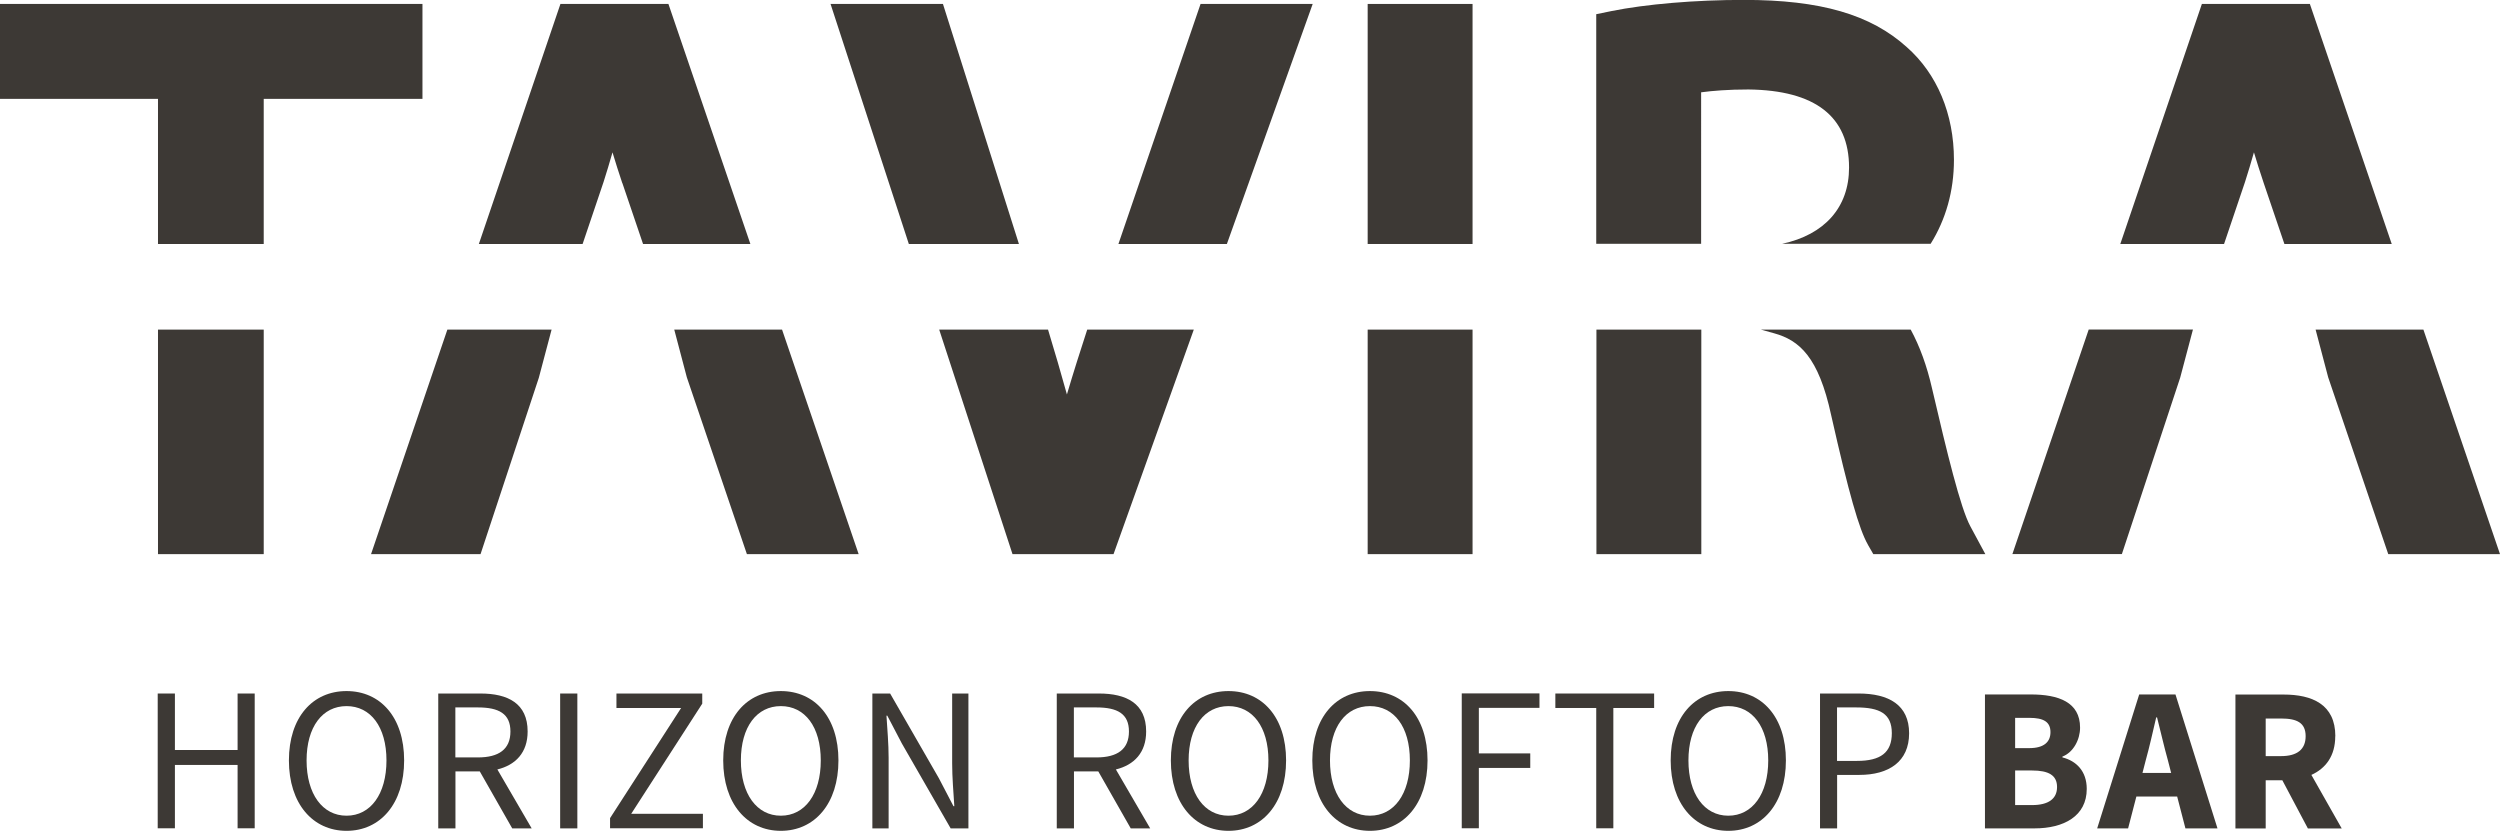 <svg xmlns="http://www.w3.org/2000/svg" xmlns:xlink="http://www.w3.org/1999/xlink" id="Capa_1" viewBox="0 0 266 88.4"><defs><clipPath id="clippath"><rect y="0" width="266" height="88.39" style="fill:none; stroke-width:0px;"></rect></clipPath></defs><g style="clip-path:url(#clippath);"><path d="m25.28,79.8h-6.67v-6.01h-1.83v14.34h1.83v-6.74h6.67v6.74h1.82v-14.34h-1.82v6.01Z" style="fill:#3d3935; stroke-width:0px;"></path><path d="m36.87,73.53c-3.6,0-6.13,2.79-6.13,7.38s2.53,7.49,6.13,7.49,6.13-2.89,6.13-7.49-2.53-7.38-6.13-7.38Zm0,13.26c-2.56,0-4.25-2.31-4.25-5.88s1.69-5.78,4.25-5.78,4.25,2.2,4.25,5.78-1.69,5.88-4.25,5.88Z" style="fill:#3d3935; stroke-width:0px;"></path><path d="m56.14,77.83c0-2.99-2.1-4.04-5.02-4.04h-4.49v14.35h1.83v-6.06h2.59l3.45,6.06h2.07l-3.65-6.27c1.95-.48,3.22-1.8,3.22-4.04Zm-7.69-2.56h2.4c2.23,0,3.46.67,3.46,2.56s-1.23,2.76-3.46,2.76h-2.4v-5.32Z" style="fill:#3d3935; stroke-width:0px;"></path><path d="m61.43,73.79h-1.83v14.35h1.83v-14.35Z" style="fill:#3d3935; stroke-width:0px;"></path><path d="m74.72,74.87v-1.08h-9.13v1.54h6.88l-7.56,11.72v1.08h9.88v-1.54h-7.63l7.56-11.72Z" style="fill:#3d3935; stroke-width:0px;"></path><path d="m83.08,73.53c-3.6,0-6.13,2.79-6.13,7.38s2.53,7.49,6.13,7.49,6.13-2.89,6.13-7.49-2.53-7.38-6.13-7.38Zm0,13.26c-2.56,0-4.25-2.31-4.25-5.88s1.69-5.78,4.25-5.78,4.25,2.2,4.25,5.78-1.69,5.88-4.25,5.88Z" style="fill:#3d3935; stroke-width:0px;"></path><path d="m101.31,81.22c0,1.5.14,3.12.23,4.56h-.09l-1.55-2.97-5.19-9.02h-1.89v14.35h1.73v-7.51c0-1.5-.14-3.03-.23-4.48h.09l1.55,2.96,5.19,9.03h1.89v-14.35h-1.73v7.42h0Z" style="fill:#3d3935; stroke-width:0px;"></path><path d="m121.95,77.83c0-2.99-2.1-4.04-5.02-4.04h-4.49v14.35h1.83v-6.06h2.59l3.45,6.06h2.07l-3.65-6.27c1.95-.48,3.22-1.8,3.22-4.04Zm-7.69-2.56h2.4c2.23,0,3.46.67,3.46,2.56s-1.23,2.76-3.46,2.76h-2.4v-5.32Z" style="fill:#3d3935; stroke-width:0px;"></path><path d="m130.71,73.53c-3.6,0-6.13,2.79-6.13,7.38s2.53,7.49,6.13,7.49,6.13-2.89,6.13-7.49-2.53-7.38-6.13-7.38Zm0,13.26c-2.56,0-4.24-2.31-4.24-5.88s1.69-5.78,4.24-5.78,4.25,2.2,4.25,5.78-1.69,5.88-4.25,5.88Z" style="fill:#3d3935; stroke-width:0px;"></path><path d="m145.76,73.53c-3.6,0-6.13,2.79-6.13,7.38s2.53,7.49,6.13,7.49,6.13-2.89,6.13-7.49-2.53-7.38-6.13-7.38Zm0,13.26c-2.56,0-4.25-2.31-4.25-5.88s1.69-5.78,4.25-5.78,4.25,2.2,4.25,5.78-1.69,5.88-4.25,5.88Z" style="fill:#3d3935; stroke-width:0px;"></path><path d="m155.52,88.13h1.83v-6.42h5.47v-1.55h-5.47v-4.84h6.45v-1.54h-8.27v14.34Z" style="fill:#3d3935; stroke-width:0px;"></path><path d="m165.5,75.33h4.34v12.8h1.82v-12.8h4.34v-1.54h-10.51v1.54Z" style="fill:#3d3935; stroke-width:0px;"></path><path d="m183.89,73.53c-3.6,0-6.13,2.79-6.13,7.38s2.53,7.49,6.13,7.49,6.13-2.89,6.13-7.49-2.53-7.38-6.13-7.38Zm0,13.26c-2.56,0-4.24-2.31-4.24-5.88s1.68-5.78,4.24-5.78,4.25,2.2,4.25,5.78-1.69,5.88-4.25,5.88Z" style="fill:#3d3935; stroke-width:0px;"></path><path d="m197.74,73.79h-4.09v14.35h1.82v-5.69h2.36c3.14,0,5.3-1.41,5.3-4.43s-2.17-4.23-5.38-4.23Zm-.15,7.17h-2.13v-5.69h2.04c2.52,0,3.79.67,3.79,2.74s-1.2,2.95-3.7,2.95h0Z" style="fill:#3d3935; stroke-width:0px;"></path><path d="m219.44,80.59v-.09c1.16-.44,1.88-1.8,1.88-3.08,0-2.72-2.3-3.53-5.25-3.53h-4.87v14.25h5.28c3.1,0,5.55-1.3,5.55-4.2,0-1.9-1.12-2.98-2.58-3.35h0Zm-5.03-4.21h1.53c1.5,0,2.23.43,2.23,1.52,0,1.04-.69,1.7-2.25,1.7h-1.51v-3.22h0Zm1.8,9.28h-1.8v-3.68h1.8c1.77,0,2.66.51,2.66,1.76s-.91,1.92-2.66,1.92h0Z" style="fill:#3d3935; stroke-width:0px;"></path><path d="m227.61,73.89l-4.47,14.25h3.29l.88-3.39h4.34l.88,3.39h3.41l-4.47-14.25h-3.85,0Zm.35,8.35l.34-1.32c.4-1.43.77-3.09,1.12-4.59h.09c.38,1.49.76,3.17,1.16,4.59l.34,1.32h-3.05Z" style="fill:#3d3935; stroke-width:0px;"></path><path d="m248.48,78.33c0-3.39-2.48-4.43-5.5-4.43h-5.13v14.25h3.22v-5.13h1.77l2.72,5.13h3.6l-3.23-5.7c1.52-.69,2.54-2.01,2.54-4.11h0Zm-7.41-1.88h1.65c1.7,0,2.6.47,2.6,1.88s-.91,2.12-2.6,2.12h-1.65v-4.01h0Z" style="fill:#3d3935; stroke-width:0px;"></path><path d="m28.06,35.07h-11.25v23.89h11.25v-23.89Z" style="fill:#3d3935; stroke-width:0px;"></path><path d="m44.94.42H0v10.1h16.81v15.44h11.25v-15.44h16.89V.42Z" style="fill:#3d3935; stroke-width:0px;"></path><path d="m139.67.42h-11.93l-8.74,25.54h11.54L139.67.42Z" style="fill:#3d3935; stroke-width:0px;"></path><path d="m239.82,16.21c.32,1.06.66,2.15,1.04,3.27l2.2,6.48h11.42L245.77.42h-11.49l-8.68,25.54h11.04l2.23-6.6c.32-1.01.64-2.05.95-3.15h0Z" style="fill:#3d3935; stroke-width:0px;"></path><path d="m108.41,25.95L100.33.42h-11.96l8.33,25.54h11.7Z" style="fill:#3d3935; stroke-width:0px;"></path><path d="m66.22,19.48l2.2,6.48h11.42L71.12.42h-11.49l-8.68,25.54h11.04l2.23-6.6c.32-1.01.64-2.05.95-3.15.32,1.06.66,2.15,1.04,3.27h0Z" style="fill:#3d3935; stroke-width:0px;"></path><path d="m156.68.42h-11.16v25.54h11.16V.42Z" style="fill:#3d3935; stroke-width:0px;"></path><path d="m181.02,9.82c1.18-.16,2.88-.3,5.01-.3,7.11.08,10.71,2.88,10.71,8.31,0,4.23-2.6,7.14-7.12,8.11h15.8c1.6-2.56,2.48-5.59,2.48-8.93,0-4.88-1.79-9.15-5.01-11.99-3.85-3.48-9.19-5.03-17.34-5.03-5.18,0-10.45.45-14.1,1.19l-1.61.33v24.43h11.16V9.82h0Z" style="fill:#3d3935; stroke-width:0px;"></path><path d="m198.74,57.95l.58,1.01h11.92l-1.6-2.97c-1.05-1.95-2.47-7.8-4.07-14.66-.55-2.41-1.31-4.49-2.27-6.26h-15.94l1.4.39c2.68.74,4.74,2.51,6.08,8.73,1.87,8.28,2.97,12.14,3.91,13.77h0Z" style="fill:#3d3935; stroke-width:0px;"></path><path d="m39.48,58.96h11.65l6.2-18.76,1.36-5.13h-11.09l-8.12,23.89Z" style="fill:#3d3935; stroke-width:0px;"></path><path d="m257.85,35.07h-11.47l1.34,5.08,6.39,18.81h11.89l-8.15-23.89Z" style="fill:#3d3935; stroke-width:0px;"></path><path d="m181.02,35.07h-11.16v23.89h11.16v-23.89Z" style="fill:#3d3935; stroke-width:0px;"></path><path d="m231.97,40.19l1.36-5.13h-11.09l-8.12,23.89h11.65l6.2-18.76Z" style="fill:#3d3935; stroke-width:0px;"></path><path d="m156.68,35.07h-11.16v23.89h11.16v-23.89Z" style="fill:#3d3935; stroke-width:0px;"></path><path d="m71.74,35.07l1.34,5.08,6.39,18.81h11.89l-8.15-23.89h-11.47Z" style="fill:#3d3935; stroke-width:0px;"></path><path d="m127.02,35.07h-11.34c-.74,2.27-1.48,4.59-2.16,6.9-.61-2.21-1.28-4.5-2.01-6.9h-11.58l7.8,23.89h10.75l8.54-23.89h0Z" style="fill:#3d3935; stroke-width:0px;"></path></g></svg>